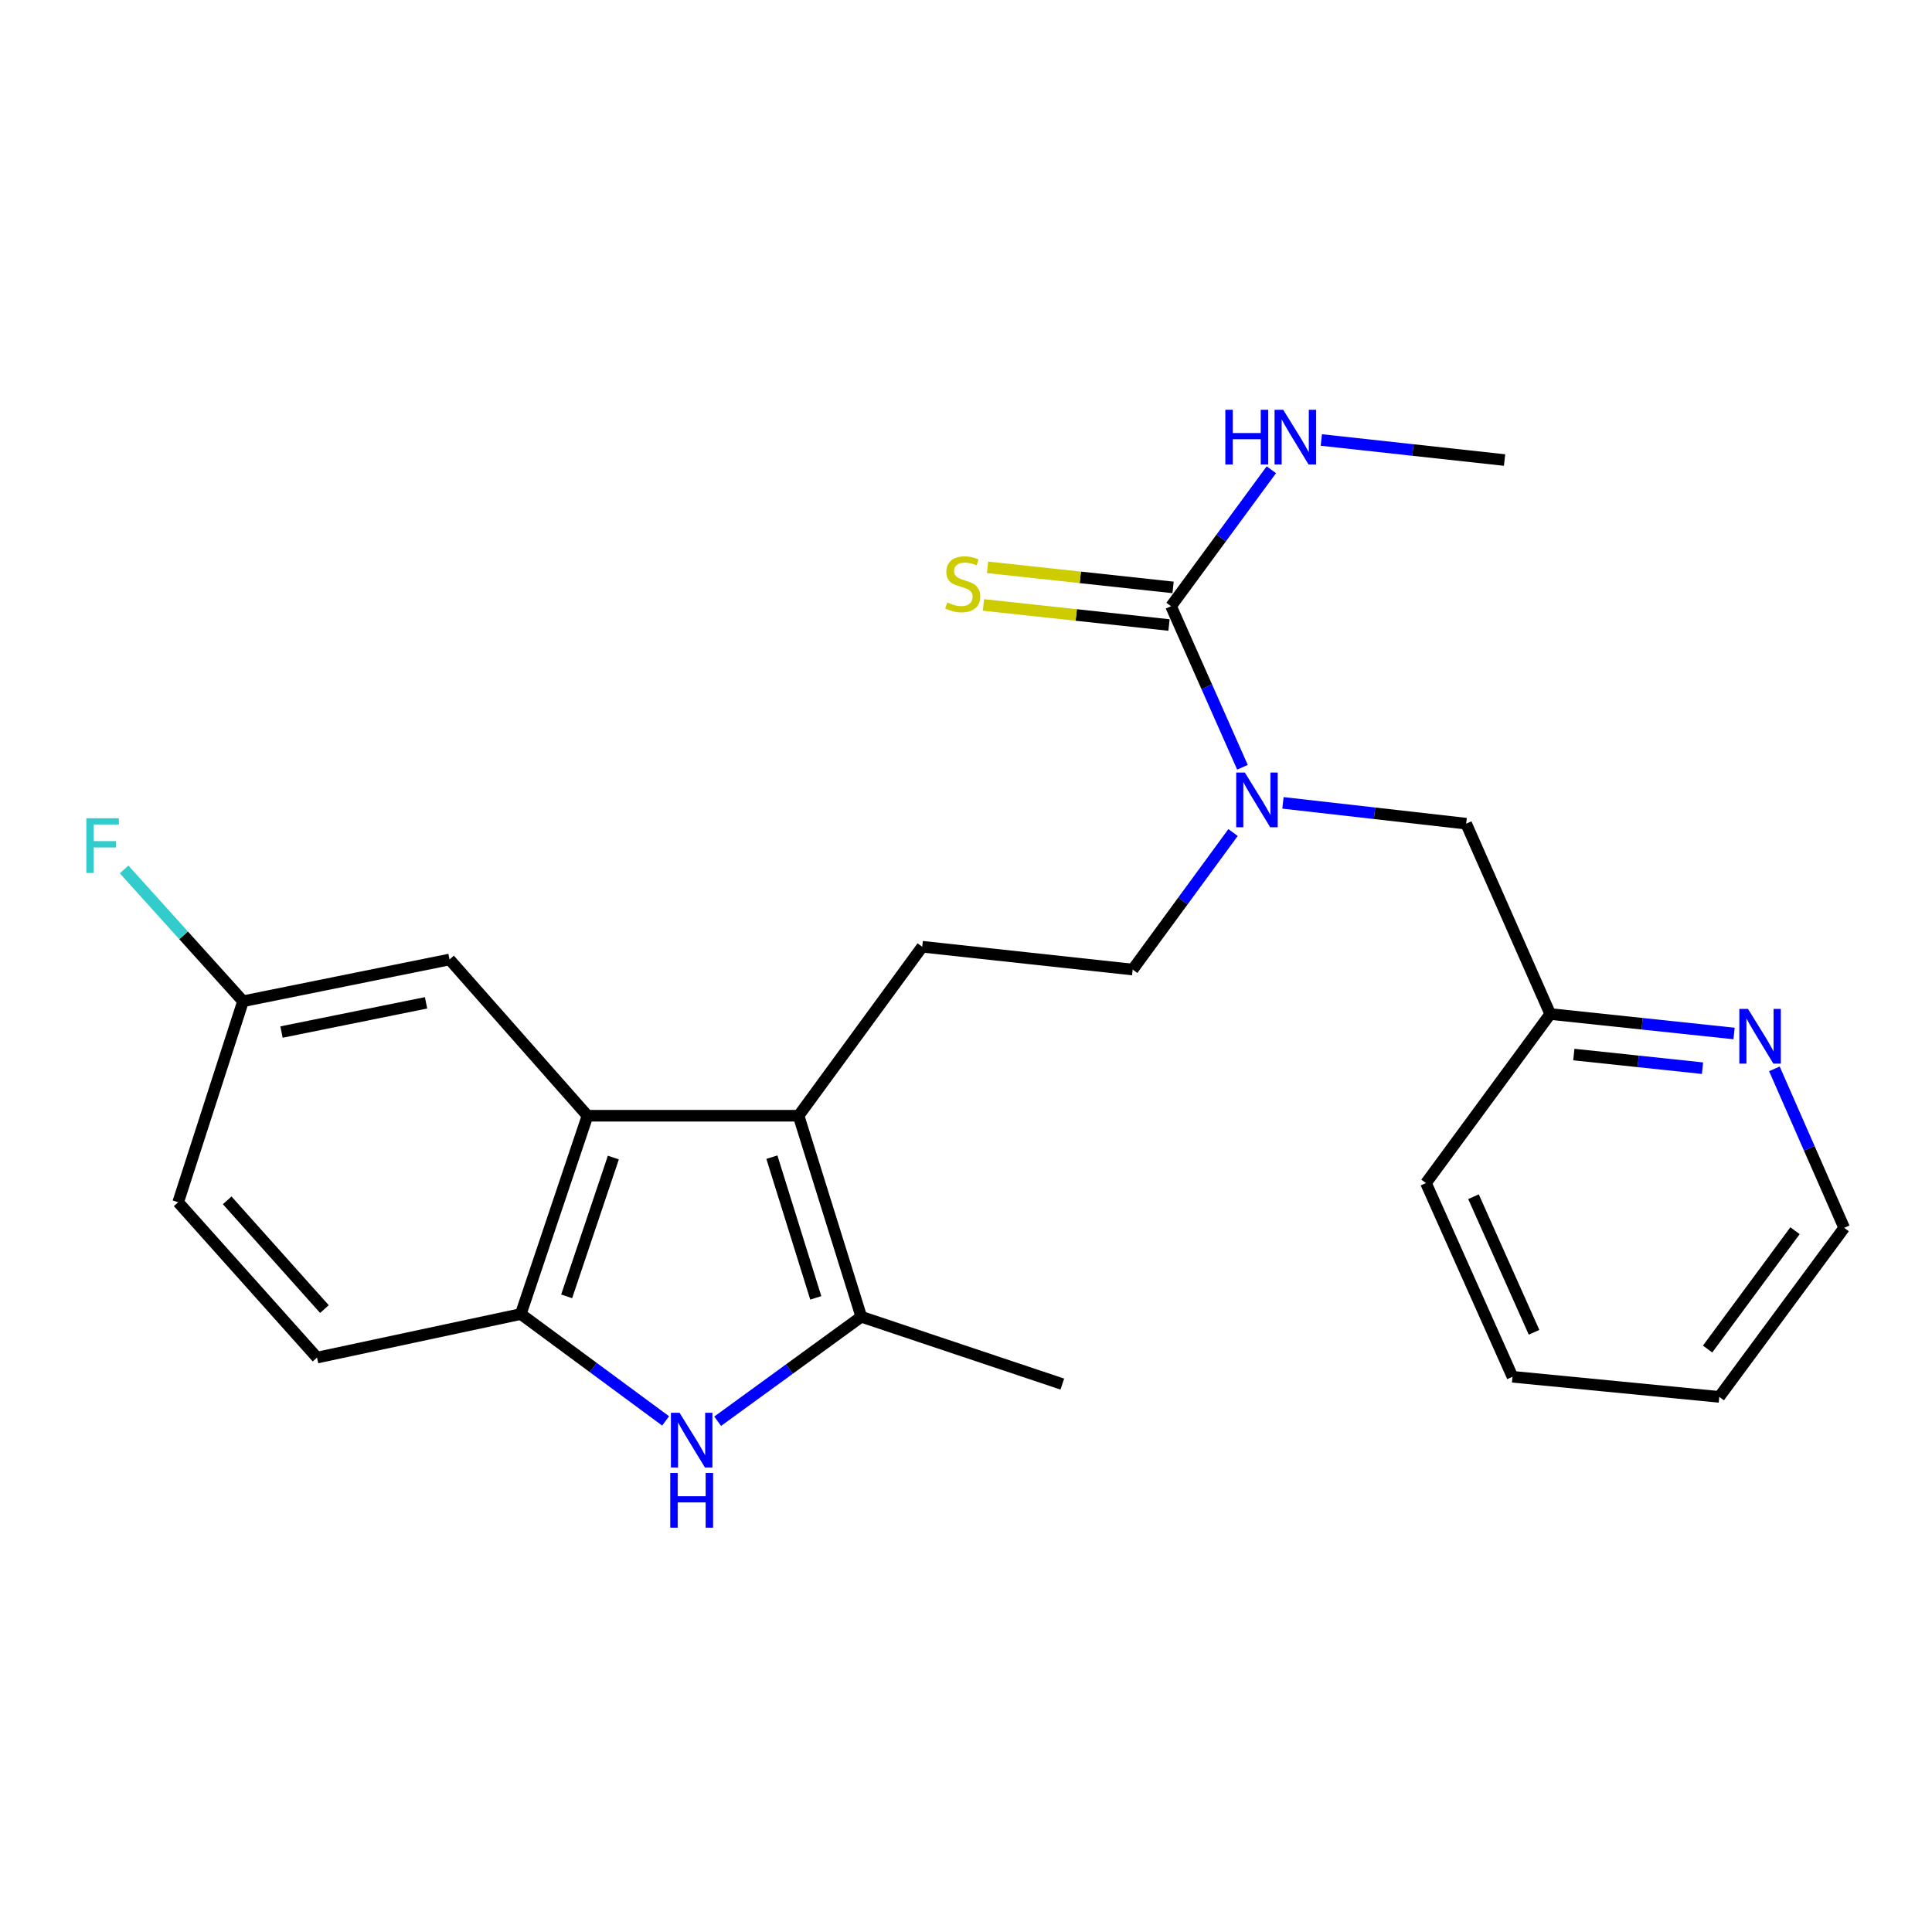 <?xml version='1.0' encoding='iso-8859-1'?>
<svg version='1.1' baseProfile='full'
              xmlns='http://www.w3.org/2000/svg'
                      xmlns:rdkit='http://www.rdkit.org/xml'
                      xmlns:xlink='http://www.w3.org/1999/xlink'
                  xml:space='preserve'
width='1000px' height='1000px' viewBox='0 0 1000 1000'>
<!-- END OF HEADER -->
<rect style='opacity:1.0;fill:#FFFFFF;stroke:none' width='1000' height='1000' x='0' y='0'> </rect>
<path class='bond-1' d='M 413.346,577.507 L 445.801,681.551' style='fill:none;fill-rule:evenodd;stroke:#000000;stroke-width:6px;stroke-linecap:butt;stroke-linejoin:miter;stroke-opacity:1' />
<path class='bond-1' d='M 399.525,598.944 L 422.244,671.774' style='fill:none;fill-rule:evenodd;stroke:#000000;stroke-width:6px;stroke-linecap:butt;stroke-linejoin:miter;stroke-opacity:1' />
<path class='bond-2' d='M 413.346,577.507 L 304.093,577.507' style='fill:none;fill-rule:evenodd;stroke:#000000;stroke-width:6px;stroke-linecap:butt;stroke-linejoin:miter;stroke-opacity:1' />
<path class='bond-6' d='M 413.346,577.507 L 477.343,490.028' style='fill:none;fill-rule:evenodd;stroke:#000000;stroke-width:6px;stroke-linecap:butt;stroke-linejoin:miter;stroke-opacity:1' />
<path class='bond-0' d='M 371.461,735.63 L 408.631,708.591' style='fill:none;fill-rule:evenodd;stroke:#0000FF;stroke-width:6px;stroke-linecap:butt;stroke-linejoin:miter;stroke-opacity:1' />
<path class='bond-0' d='M 408.631,708.591 L 445.801,681.551' style='fill:none;fill-rule:evenodd;stroke:#000000;stroke-width:6px;stroke-linecap:butt;stroke-linejoin:miter;stroke-opacity:1' />
<path class='bond-24' d='M 344.519,735.463 L 307.045,707.805' style='fill:none;fill-rule:evenodd;stroke:#0000FF;stroke-width:6px;stroke-linecap:butt;stroke-linejoin:miter;stroke-opacity:1' />
<path class='bond-24' d='M 307.045,707.805 L 269.571,680.148' style='fill:none;fill-rule:evenodd;stroke:#000000;stroke-width:6px;stroke-linecap:butt;stroke-linejoin:miter;stroke-opacity:1' />
<path class='bond-18' d='M 445.801,681.551 L 549.856,716.399' style='fill:none;fill-rule:evenodd;stroke:#000000;stroke-width:6px;stroke-linecap:butt;stroke-linejoin:miter;stroke-opacity:1' />
<path class='bond-3' d='M 304.093,577.507 L 269.571,680.148' style='fill:none;fill-rule:evenodd;stroke:#000000;stroke-width:6px;stroke-linecap:butt;stroke-linejoin:miter;stroke-opacity:1' />
<path class='bond-3' d='M 317.47,599.145 L 293.305,670.993' style='fill:none;fill-rule:evenodd;stroke:#000000;stroke-width:6px;stroke-linecap:butt;stroke-linejoin:miter;stroke-opacity:1' />
<path class='bond-8' d='M 304.093,577.507 L 232.678,496.63' style='fill:none;fill-rule:evenodd;stroke:#000000;stroke-width:6px;stroke-linecap:butt;stroke-linejoin:miter;stroke-opacity:1' />
<path class='bond-12' d='M 269.571,680.148 L 164.102,702.684' style='fill:none;fill-rule:evenodd;stroke:#000000;stroke-width:6px;stroke-linecap:butt;stroke-linejoin:miter;stroke-opacity:1' />
<path class='bond-4' d='M 606.131,313.776 L 624.614,355.455' style='fill:none;fill-rule:evenodd;stroke:#000000;stroke-width:6px;stroke-linecap:butt;stroke-linejoin:miter;stroke-opacity:1' />
<path class='bond-4' d='M 624.614,355.455 L 643.098,397.133' style='fill:none;fill-rule:evenodd;stroke:#0000FF;stroke-width:6px;stroke-linecap:butt;stroke-linejoin:miter;stroke-opacity:1' />
<path class='bond-7' d='M 607.184,304.044 L 559.165,298.847' style='fill:none;fill-rule:evenodd;stroke:#000000;stroke-width:6px;stroke-linecap:butt;stroke-linejoin:miter;stroke-opacity:1' />
<path class='bond-7' d='M 559.165,298.847 L 511.147,293.65' style='fill:none;fill-rule:evenodd;stroke:#CCCC00;stroke-width:6px;stroke-linecap:butt;stroke-linejoin:miter;stroke-opacity:1' />
<path class='bond-7' d='M 605.077,323.508 L 557.059,318.311' style='fill:none;fill-rule:evenodd;stroke:#000000;stroke-width:6px;stroke-linecap:butt;stroke-linejoin:miter;stroke-opacity:1' />
<path class='bond-7' d='M 557.059,318.311 L 509.04,313.114' style='fill:none;fill-rule:evenodd;stroke:#CCCC00;stroke-width:6px;stroke-linecap:butt;stroke-linejoin:miter;stroke-opacity:1' />
<path class='bond-13' d='M 606.131,313.776 L 632.09,278.458' style='fill:none;fill-rule:evenodd;stroke:#000000;stroke-width:6px;stroke-linecap:butt;stroke-linejoin:miter;stroke-opacity:1' />
<path class='bond-13' d='M 632.09,278.458 L 658.05,243.14' style='fill:none;fill-rule:evenodd;stroke:#0000FF;stroke-width:6px;stroke-linecap:butt;stroke-linejoin:miter;stroke-opacity:1' />
<path class='bond-5' d='M 638.227,430.916 L 612.248,466.378' style='fill:none;fill-rule:evenodd;stroke:#0000FF;stroke-width:6px;stroke-linecap:butt;stroke-linejoin:miter;stroke-opacity:1' />
<path class='bond-5' d='M 612.248,466.378 L 586.27,501.84' style='fill:none;fill-rule:evenodd;stroke:#000000;stroke-width:6px;stroke-linecap:butt;stroke-linejoin:miter;stroke-opacity:1' />
<path class='bond-10' d='M 664.058,415.564 L 711.474,420.95' style='fill:none;fill-rule:evenodd;stroke:#0000FF;stroke-width:6px;stroke-linecap:butt;stroke-linejoin:miter;stroke-opacity:1' />
<path class='bond-10' d='M 711.474,420.95 L 758.89,426.336' style='fill:none;fill-rule:evenodd;stroke:#000000;stroke-width:6px;stroke-linecap:butt;stroke-linejoin:miter;stroke-opacity:1' />
<path class='bond-9' d='M 477.343,490.028 L 586.27,501.84' style='fill:none;fill-rule:evenodd;stroke:#000000;stroke-width:6px;stroke-linecap:butt;stroke-linejoin:miter;stroke-opacity:1' />
<path class='bond-15' d='M 232.678,496.63 L 125.796,518.242' style='fill:none;fill-rule:evenodd;stroke:#000000;stroke-width:6px;stroke-linecap:butt;stroke-linejoin:miter;stroke-opacity:1' />
<path class='bond-15' d='M 220.526,519.061 L 145.708,534.189' style='fill:none;fill-rule:evenodd;stroke:#000000;stroke-width:6px;stroke-linecap:butt;stroke-linejoin:miter;stroke-opacity:1' />
<path class='bond-14' d='M 758.89,426.336 L 802.395,524.855' style='fill:none;fill-rule:evenodd;stroke:#000000;stroke-width:6px;stroke-linecap:butt;stroke-linejoin:miter;stroke-opacity:1' />
<path class='bond-11' d='M 897.547,534.935 L 849.971,529.895' style='fill:none;fill-rule:evenodd;stroke:#0000FF;stroke-width:6px;stroke-linecap:butt;stroke-linejoin:miter;stroke-opacity:1' />
<path class='bond-11' d='M 849.971,529.895 L 802.395,524.855' style='fill:none;fill-rule:evenodd;stroke:#000000;stroke-width:6px;stroke-linecap:butt;stroke-linejoin:miter;stroke-opacity:1' />
<path class='bond-11' d='M 881.212,552.891 L 847.909,549.363' style='fill:none;fill-rule:evenodd;stroke:#0000FF;stroke-width:6px;stroke-linecap:butt;stroke-linejoin:miter;stroke-opacity:1' />
<path class='bond-11' d='M 847.909,549.363 L 814.606,545.835' style='fill:none;fill-rule:evenodd;stroke:#000000;stroke-width:6px;stroke-linecap:butt;stroke-linejoin:miter;stroke-opacity:1' />
<path class='bond-19' d='M 918.422,553.229 L 936.484,594.376' style='fill:none;fill-rule:evenodd;stroke:#0000FF;stroke-width:6px;stroke-linecap:butt;stroke-linejoin:miter;stroke-opacity:1' />
<path class='bond-19' d='M 936.484,594.376 L 954.545,635.522' style='fill:none;fill-rule:evenodd;stroke:#000000;stroke-width:6px;stroke-linecap:butt;stroke-linejoin:miter;stroke-opacity:1' />
<path class='bond-25' d='M 164.102,702.684 L 92.22,622.286' style='fill:none;fill-rule:evenodd;stroke:#000000;stroke-width:6px;stroke-linecap:butt;stroke-linejoin:miter;stroke-opacity:1' />
<path class='bond-25' d='M 167.915,677.575 L 117.597,621.296' style='fill:none;fill-rule:evenodd;stroke:#000000;stroke-width:6px;stroke-linecap:butt;stroke-linejoin:miter;stroke-opacity:1' />
<path class='bond-20' d='M 683.917,227.738 L 731.339,232.929' style='fill:none;fill-rule:evenodd;stroke:#0000FF;stroke-width:6px;stroke-linecap:butt;stroke-linejoin:miter;stroke-opacity:1' />
<path class='bond-20' d='M 731.339,232.929 L 778.761,238.12' style='fill:none;fill-rule:evenodd;stroke:#000000;stroke-width:6px;stroke-linecap:butt;stroke-linejoin:miter;stroke-opacity:1' />
<path class='bond-21' d='M 802.395,524.855 L 738.083,612.355' style='fill:none;fill-rule:evenodd;stroke:#000000;stroke-width:6px;stroke-linecap:butt;stroke-linejoin:miter;stroke-opacity:1' />
<path class='bond-16' d='M 125.796,518.242 L 92.22,622.286' style='fill:none;fill-rule:evenodd;stroke:#000000;stroke-width:6px;stroke-linecap:butt;stroke-linejoin:miter;stroke-opacity:1' />
<path class='bond-17' d='M 125.796,518.242 L 95.018,484.13' style='fill:none;fill-rule:evenodd;stroke:#000000;stroke-width:6px;stroke-linecap:butt;stroke-linejoin:miter;stroke-opacity:1' />
<path class='bond-17' d='M 95.018,484.13 L 64.241,450.019' style='fill:none;fill-rule:evenodd;stroke:#33CCCC;stroke-width:6px;stroke-linecap:butt;stroke-linejoin:miter;stroke-opacity:1' />
<path class='bond-26' d='M 954.545,635.522 L 889.896,723.023' style='fill:none;fill-rule:evenodd;stroke:#000000;stroke-width:6px;stroke-linecap:butt;stroke-linejoin:miter;stroke-opacity:1' />
<path class='bond-26' d='M 929.102,637.013 L 883.848,698.264' style='fill:none;fill-rule:evenodd;stroke:#000000;stroke-width:6px;stroke-linecap:butt;stroke-linejoin:miter;stroke-opacity:1' />
<path class='bond-23' d='M 738.083,612.355 L 782.861,712.614' style='fill:none;fill-rule:evenodd;stroke:#000000;stroke-width:6px;stroke-linecap:butt;stroke-linejoin:miter;stroke-opacity:1' />
<path class='bond-23' d='M 762.676,619.41 L 794.02,689.592' style='fill:none;fill-rule:evenodd;stroke:#000000;stroke-width:6px;stroke-linecap:butt;stroke-linejoin:miter;stroke-opacity:1' />
<path class='bond-22' d='M 889.896,723.023 L 782.861,712.614' style='fill:none;fill-rule:evenodd;stroke:#000000;stroke-width:6px;stroke-linecap:butt;stroke-linejoin:miter;stroke-opacity:1' />
<path  class='atom-1' d='M 351.747 731.257
L 361.027 746.257
Q 361.947 747.737, 363.427 750.417
Q 364.907 753.097, 364.987 753.257
L 364.987 731.257
L 368.747 731.257
L 368.747 759.577
L 364.867 759.577
L 354.907 743.177
Q 353.747 741.257, 352.507 739.057
Q 351.307 736.857, 350.947 736.177
L 350.947 759.577
L 347.267 759.577
L 347.267 731.257
L 351.747 731.257
' fill='#0000FF'/>
<path  class='atom-1' d='M 346.927 762.409
L 350.767 762.409
L 350.767 774.449
L 365.247 774.449
L 365.247 762.409
L 369.087 762.409
L 369.087 790.729
L 365.247 790.729
L 365.247 777.649
L 350.767 777.649
L 350.767 790.729
L 346.927 790.729
L 346.927 762.409
' fill='#0000FF'/>
<path  class='atom-6' d='M 644.333 399.875
L 653.613 414.875
Q 654.533 416.355, 656.013 419.035
Q 657.493 421.715, 657.573 421.875
L 657.573 399.875
L 661.333 399.875
L 661.333 428.195
L 657.453 428.195
L 647.493 411.795
Q 646.333 409.875, 645.093 407.675
Q 643.893 405.475, 643.533 404.795
L 643.533 428.195
L 639.853 428.195
L 639.853 399.875
L 644.333 399.875
' fill='#0000FF'/>
<path  class='atom-8' d='M 490.302 311.826
Q 490.622 311.946, 491.942 312.506
Q 493.262 313.066, 494.702 313.426
Q 496.182 313.746, 497.622 313.746
Q 500.302 313.746, 501.862 312.466
Q 503.422 311.146, 503.422 308.866
Q 503.422 307.306, 502.622 306.346
Q 501.862 305.386, 500.662 304.866
Q 499.462 304.346, 497.462 303.746
Q 494.942 302.986, 493.422 302.266
Q 491.942 301.546, 490.862 300.026
Q 489.822 298.506, 489.822 295.946
Q 489.822 292.386, 492.222 290.186
Q 494.662 287.986, 499.462 287.986
Q 502.742 287.986, 506.462 289.546
L 505.542 292.626
Q 502.142 291.226, 499.582 291.226
Q 496.822 291.226, 495.302 292.386
Q 493.782 293.506, 493.822 295.466
Q 493.822 296.986, 494.582 297.906
Q 495.382 298.826, 496.502 299.346
Q 497.662 299.866, 499.582 300.466
Q 502.142 301.266, 503.662 302.066
Q 505.182 302.866, 506.262 304.506
Q 507.382 306.106, 507.382 308.866
Q 507.382 312.786, 504.742 314.906
Q 502.142 316.986, 497.782 316.986
Q 495.262 316.986, 493.342 316.426
Q 491.462 315.906, 489.222 314.986
L 490.302 311.826
' fill='#CCCC00'/>
<path  class='atom-12' d='M 904.758 522.202
L 914.038 537.202
Q 914.958 538.682, 916.438 541.362
Q 917.918 544.042, 917.998 544.202
L 917.998 522.202
L 921.758 522.202
L 921.758 550.522
L 917.878 550.522
L 907.918 534.122
Q 906.758 532.202, 905.518 530.002
Q 904.318 527.802, 903.958 527.122
L 903.958 550.522
L 900.278 550.522
L 900.278 522.202
L 904.758 522.202
' fill='#0000FF'/>
<path  class='atom-14' d='M 634.234 212.105
L 638.074 212.105
L 638.074 224.145
L 652.554 224.145
L 652.554 212.105
L 656.394 212.105
L 656.394 240.425
L 652.554 240.425
L 652.554 227.345
L 638.074 227.345
L 638.074 240.425
L 634.234 240.425
L 634.234 212.105
' fill='#0000FF'/>
<path  class='atom-14' d='M 664.194 212.105
L 673.474 227.105
Q 674.394 228.585, 675.874 231.265
Q 677.354 233.945, 677.434 234.105
L 677.434 212.105
L 681.194 212.105
L 681.194 240.425
L 677.314 240.425
L 667.354 224.025
Q 666.194 222.105, 664.954 219.905
Q 663.754 217.705, 663.394 217.025
L 663.394 240.425
L 659.714 240.425
L 659.714 212.105
L 664.194 212.105
' fill='#0000FF'/>
<path  class='atom-18' d='M 44.689 423.52
L 61.529 423.52
L 61.529 426.76
L 48.489 426.76
L 48.489 435.36
L 60.089 435.36
L 60.089 438.64
L 48.489 438.64
L 48.489 451.84
L 44.689 451.84
L 44.689 423.52
' fill='#33CCCC'/>
</svg>
